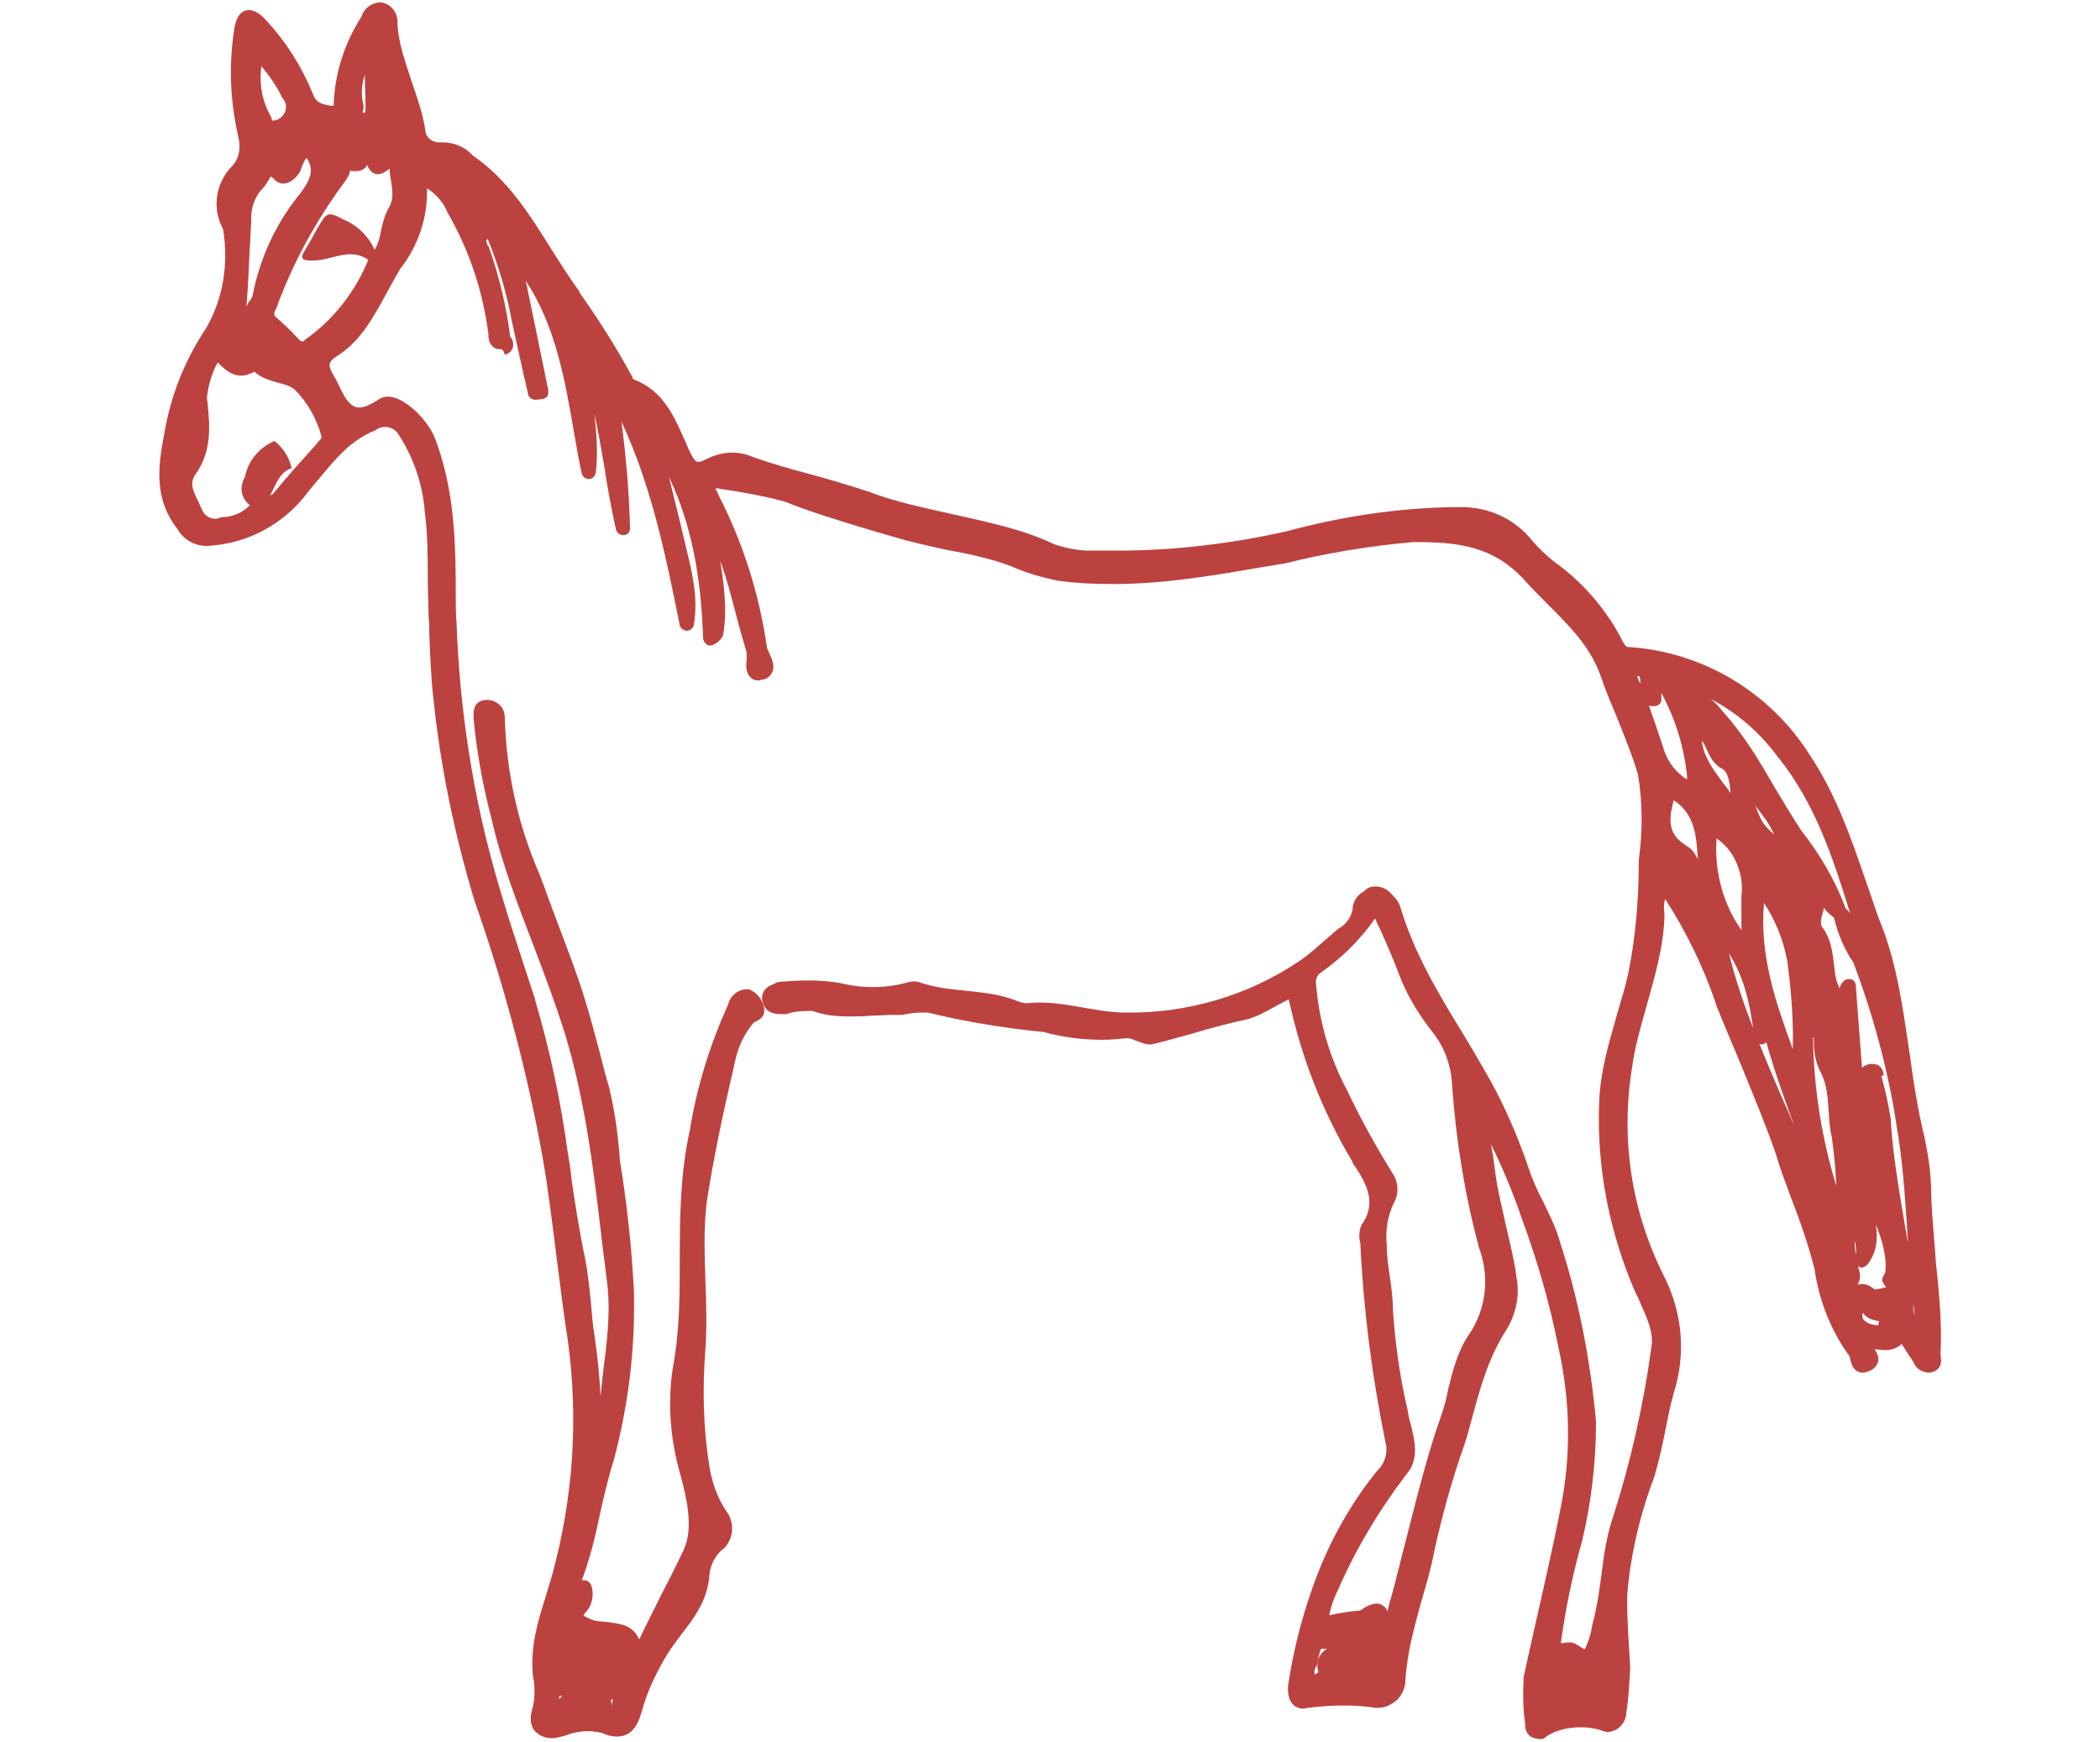 <?xml version="1.0" encoding="UTF-8"?>
<!-- Generator: Adobe Illustrator 22.1.0, SVG Export Plug-In . SVG Version: 6.00 Build 0)  -->
<svg xmlns="http://www.w3.org/2000/svg" xmlns:xlink="http://www.w3.org/1999/xlink" version="1.1" id="Layer_1" x="0px" y="0px" viewBox="0 0 270 224" style="enable-background:new 0 0 270 224;" xml:space="preserve">
<style type="text/css">
	.st0{fill:#BC423F;}
</style>
<g>
	<path class="st0" d="M197.9,223.6c-0.3,0-0.6-0.1-0.9-0.2c-0.6-0.3-1-1-0.9-1.7c-0.3-2-0.3-4-0.2-6v-0.1c0.4-1.8,0.8-3.6,1.2-5.4   c1.3-5.8,2.7-11.7,3.8-17.6c1.1-6.4,0.9-12.9-0.5-19.2c-1.1-5.6-2.7-11.2-4.7-16.6c-1.1-3.3-2.5-6.6-4-9.7c0.1,0.4,0.1,0.8,0.2,1.2   c0.2,1.1,0.3,2.3,0.5,3.5c0.3,1.9,0.8,3.8,1.2,5.7c0.5,2.2,1.1,4.5,1.4,6.9c0.4,2.2-0.1,4.5-1.2,6.4c-2.3,3.5-3.4,7.3-4.5,11.4   c-0.3,1.1-0.6,2.3-1,3.5c-1.6,4.5-2.9,9.2-3.9,13.8c-0.4,2.1-1,4.2-1.6,6.2c-0.9,3.3-1.9,6.8-2.1,10.3c0,1-0.4,1.9-1.1,2.6   c-0.7,0.6-1.5,1-2.4,1c-0.1,0-0.1,0-0.2,0c0,0,0,0-0.1,0c-1.3-0.2-2.7-0.3-4.1-0.3c-1.5,0-3.1,0.1-4.6,0.3c-0.2,0-0.4,0.1-0.6,0.1   c-0.6,0-1.1-0.2-1.5-0.7c-0.7-0.9-0.5-2.4-0.4-2.8c0.6-3.9,1.6-7.9,2.9-11.6c1.9-5.6,4.7-10.8,8.4-15.4c0,0,0,0,0.1-0.1   c1-1,1.4-2.4,1-3.8c-1.7-8.4-2.8-16.9-3.2-25.4c-0.2-0.8-0.2-1.7,0.2-2.5c0,0,0-0.1,0.1-0.1c1.9-2.9,0.3-5.4-1.3-7.8c0,0,0,0,0-0.1   c-3.9-6.5-6.6-13.5-8.2-20.9c-0.6,0.3-1.2,0.6-1.9,1c-1.1,0.6-2.3,1.3-3.6,1.6c-2.3,0.5-4.6,1.1-6.9,1.8c-1.5,0.4-3.2,0.9-4.8,1.3   c-0.2,0-0.4,0.1-0.6,0.1c-0.7,0-1.3-0.3-1.9-0.5c-0.4-0.2-0.8-0.3-1-0.3h-0.1h-0.1c-1,0.1-2,0.2-3,0.2c-2.6,0-5.1-0.3-7.6-1   c-5-0.5-10-1.3-14.9-2.5c-0.2,0-0.5,0-0.7,0c-0.9,0-1.7,0.1-2.6,0.3c-0.1,0-0.1,0-0.2,0c0,0,0,0-0.1,0c-0.3,0-0.6,0-1,0   c-0.9,0-1.8,0.1-2.7,0.1c-0.9,0.1-1.9,0.1-2.9,0.1c-1.8,0-3.2-0.2-4.6-0.7c-0.3,0-0.5,0-0.8,0c-0.9,0-1.8,0.1-2.6,0.4   c-0.1,0-0.1,0-0.2,0c-0.2,0-0.4,0-0.6,0c-2,0-2.2-1.4-2.3-1.8c-0.1-0.7,0.2-1.2,0.5-1.5c0.6-0.6,1.5-0.7,2.1-0.7l0,0   c0.9-0.1,1.9-0.1,2.9-0.1c1.5,0,3,0.1,4.4,0.3h0.1c1.3,0.3,2.7,0.5,4,0.5c1.4,0,2.7-0.2,3.9-0.5c0.4-0.2,0.9-0.2,1.4-0.2   c0.3,0,0.6,0,0.9,0.1h0.1c1.8,0.7,3.8,0.9,5.8,1.1c2.1,0.2,4.4,0.4,6.5,1.3c0,0,0.1,0,0.1,0.1c0.3,0.2,0.7,0.3,1,0.3   c0.5-0.1,1.1-0.1,1.7-0.1c2,0,4,0.3,5.9,0.7c1.8,0.3,3.5,0.6,5.3,0.6c0.2,0,0.3,0,0.5,0c7.5,0,14.9-2.2,21.2-6.4   c1.3-0.8,2.5-1.8,3.7-2.9c0.7-0.6,1.5-1.3,2.2-1.9c0,0,0,0,0.1,0c0.8-0.5,1.4-1.4,1.6-2.3c0-0.7,0.3-1.4,0.8-1.9s1.2-0.8,1.9-0.8   c0.1,0,0.2,0,0.2,0c1.5,0,2.9,1,3.3,2.5c1.7,5.7,4.8,10.9,7.8,15.8c1,1.6,1.9,3.2,2.9,4.9c2.3,3.9,4.2,8.2,5.7,12.6   c0.5,1.5,1.1,2.9,1.9,4.4c0.8,1.7,1.7,3.4,2.2,5.3c2.4,7.4,3.9,15.2,4.6,23c0,0,0,0,0,0.1c0,5.1-0.6,10.3-1.8,15.3l0,0   c-1.2,4.2-2.1,8.6-2.7,12.9l0,0c0,0.2,0,0.4,0,0.6c0.1,0,0.1,0,0.2,0c0.1,0,0.1,0,0.2,0h0.1c0.1,0,0.2,0,0.2,0   c0.7,0,1.3,0.4,1.8,0.7c0.1,0.1,0.2,0.1,0.3,0.2c0.6-1.1,1-2.3,1.2-3.5V209c0.6-2.1,0.9-4.3,1.2-6.5c0.3-2.6,0.7-5.2,1.6-7.8   c2.2-6.9,3.8-14.1,4.8-21.3c0.4-2.1-0.6-4-1.5-6.1c-0.2-0.5-0.5-1-0.7-1.5c-3.2-7.5-4.8-15.7-4.5-23.8c0.1-4,1.2-7.7,2.2-11.2   c0.5-1.8,1.1-3.6,1.5-5.4l0,0c1-4.8,1.4-9.8,1.4-14.7v-0.1c0.5-3.7,0.5-7.4-0.1-11c-0.7-2.4-1.7-4.8-2.6-7.1   c-0.7-1.7-1.5-3.5-2.1-5.3c-1.3-3.9-4-6.6-6.9-9.5c-1-1-2-2-2.9-3c-4.1-4.6-8.9-5-14.2-5h-0.2c-5.6,0.5-11.2,1.4-16.7,2.8   c0,0,0,0-0.1,0c-0.8,0.1-1.7,0.3-2.5,0.4c-6.3,1.1-12.8,2.2-19.3,2.2c-2.4,0-4.6-0.1-6.8-0.4c0,0,0,0-0.1,0c-2.1-0.4-4.2-1-6.2-1.9   c-2.7-1-5.5-1.6-8.3-2.1c-2.3-0.5-4.6-1-6.9-1.7c-1-0.3-2.1-0.6-3.1-0.9c-3.6-1.1-7.3-2.2-10.8-3.6c-2.6-0.7-5.3-1.2-8-1.6h-0.1   c-0.1,0-0.3-0.1-0.5-0.1s-0.3,0-0.3,0c0,0.1,0.1,0.3,0.3,0.6c0,0,0,0,0,0.1c3.2,6.2,5.3,12.8,6.3,19.7c0,0.2,0.2,0.5,0.3,0.8   c0.4,0.8,0.8,1.8,0.3,2.6c-0.2,0.3-0.5,0.7-1.2,0.8c-0.2,0-0.3,0.1-0.5,0.1c-0.6,0-0.9-0.3-1.1-0.5c-0.5-0.6-0.5-1.4-0.4-2.2   c0-0.3,0-0.7,0-0.9c-0.5-1.7-1-3.4-1.4-5c-0.6-2.3-1.2-4.6-2-6.8c0.5,3.2,0.9,6.3,0.4,9.4c0,0.2-0.1,0.3-0.2,0.5   c-0.3,0.4-0.6,0.7-1.1,0.9C91.6,83,91.4,83,91.3,83s-0.3,0-0.4-0.1c-0.3-0.2-0.4-0.4-0.5-0.8c-0.2-6.1-1-13.7-4.4-20.8   c0.5,2,1,4.1,1.5,6.1c0.2,1,0.5,2,0.7,3c0.8,3.2,1.6,6.5,1,10c-0.1,0.4-0.5,0.7-0.9,0.7l0,0c-0.4,0-0.8-0.3-0.9-0.7   c-1.7-8.4-3.5-17.6-7.5-26.2c0.6,4.6,1,9.2,1.1,13.7c0,0.5-0.3,0.9-0.8,0.9h-0.1c-0.4,0-0.8-0.3-0.9-0.7c-0.6-2.7-1.1-5.4-1.5-8.1   c-0.4-2.3-0.8-4.6-1.3-6.9c0.3,2.5,0.5,5.1,0.2,7.7c-0.1,0.4-0.4,0.8-0.9,0.8l0,0c-0.4,0-0.8-0.3-0.9-0.7c-0.4-1.8-0.7-3.6-1-5.3   c-1.2-7-2.4-13.7-6.2-19.5l2.9,14.1c0,0.2,0,0.5-0.1,0.7s-0.3,0.3-0.6,0.4L69,51.4c-0.1,0-0.1,0-0.2,0c-0.4,0-0.8-0.3-0.9-0.7   c-0.2-1-0.5-2.1-0.7-3.1c-0.5-2.2-1-4.5-1.5-6.8c0,0,0,0,0-0.1c-0.7-3.5-1.7-6.8-3-10c-0.1,0.1-0.1,0.2-0.2,0.3   c0.1,0.2,0.1,0.5,0.3,0.7c0,0,0.1,0.1,0.1,0.2c1.3,3.7,2.2,7.5,2.7,11.4c0,0,0,0.1,0.1,0.1c0.2,0.3,0.4,0.8,0.2,1.4   c-0.2,0.4-0.5,0.7-1,0.8c-0.2-0.7-0.4-0.7-0.6-0.7c-1.3,0-1.5-1.3-1.5-1.7c0-0.1,0-0.1,0-0.2c-0.7-5.5-2.4-10.6-5.1-15.4   c0,0,0-0.1-0.1-0.1c-0.5-1.4-1.5-2.5-2.7-3.3c0.1,3.7-1.1,7.4-3.4,10.3c-0.6,1-1.2,2.1-1.8,3.2c-1.6,2.9-3.2,6-6.1,7.9   c-1.6,1-1.4,1.4-0.7,2.7c0.2,0.3,0.4,0.7,0.6,1.1c1.2,2.7,2,3,2.7,3s1.5-0.4,2.6-1.1c0.3-0.2,0.7-0.3,1.1-0.3c2.1,0,5.1,3,6,5.3   c2.6,6.7,2.7,13.8,2.7,20.6c0,1.1,0,2.1,0.1,3.2l0,0c0.3,8.6,1.4,17.2,3.3,25.6c1.3,5.8,3.1,11.5,4.9,17c0.6,1.9,1.3,3.9,1.9,5.8   c0,0,0,0,0,0.1c1.9,6.4,3.3,13,4.2,19.6c0.2,1.2,0.4,2.4,0.5,3.6c0.5,3.3,1,6.6,1.7,9.9c0.4,2,0.6,4.1,0.8,6.1   c0.1,1.2,0.2,2.5,0.4,3.7c0.4,2.7,0.7,5.4,0.8,8.1c0.1-0.9,0.2-1.9,0.3-2.8c0.5-4,1.1-8.2,0.5-12.3c-0.2-1.9-0.5-3.8-0.7-5.7   c-1-8.6-2.1-17.5-4.7-26c-1.2-3.8-2.6-7.5-4-11.2c-2-5.2-4.1-10.6-5.4-16.3c-1.1-4.2-1.9-8.5-2.3-12.8v-0.1c0-0.6-0.1-1.3,0.4-1.9   c0.3-0.3,0.7-0.5,1.3-0.5h0.1c0.6,0,1.2,0.3,1.6,0.7c0.4,0.4,0.6,1,0.6,1.6c0.2,7,1.7,13.8,4.5,20.2l0,0c0.7,1.8,1.3,3.6,2,5.4   c1.3,3.5,2.7,7,3.8,10.6c0.7,2.2,1.3,4.6,1.9,6.8c0.4,1.6,0.8,3.2,1.3,4.8v0.1c0.7,3,1.1,6,1.3,9c0.9,5.5,1.5,11.1,1.8,16.7   c0.2,7.4-0.7,14.8-2.6,21.9c-0.7,2.2-1.2,4.4-1.7,6.6c-0.6,2.9-1.3,5.9-2.4,8.8l0,0c0.1,0,0.2,0,0.3,0c0.3,0,0.5,0.1,0.7,0.3   c0.1,0.1,0.1,0.2,0.2,0.3c0.4,1.1,0.2,2.5-0.6,3.4c-0.2,0.2-0.3,0.4-0.4,0.5c0.1,0.1,0.5,0.3,0.7,0.4c0.1,0,0.2,0.1,0.2,0.1   c0.5,0.2,1,0.3,1.5,0.3l0,0c3,0.3,3.9,0.6,4.8,2.3c0.9-2,2-4,2.9-5.9c1-1.9,1.9-3.7,2.8-5.6c1.3-2.8,0.4-6.6-0.4-9.6l0,0   c-1.3-4.5-1.7-9.1-1-13.8c0.9-4.7,0.9-9.6,0.9-14.3c0-5.4,0.1-10.9,1.3-16.3l0,0c0.9-5.6,2.6-11,4.9-16.1c0.3-1.2,1.3-2,2.5-2l0,0   c0.1,0,0.3,0,0.4,0.1c0.8,0.4,1.3,1,1.6,1.8c0.2,0.5,0.2,0.9,0.1,1.3c-0.2,0.6-0.8,0.8-1.1,1c-0.1,0-0.2,0.1-0.2,0.1   c-1.2,1.4-2,3.1-2.4,5c-1.6,6.9-2.7,12.2-3.5,17.2c-0.6,3.7-0.4,7.5-0.3,11.1c0.1,2.8,0.2,5.7,0,8.6c-0.4,5-0.3,10.1,0.5,15.1   c0.3,2,1,4,2.1,5.7c1.2,1.5,1.1,3.6-0.3,5c0,0,0,0-0.1,0c-1,0.9-1.6,2.1-1.7,3.4c0,0,0,0,0,0.1c-0.3,3.2-2,5.4-3.7,7.6   c-0.6,0.8-1.2,1.6-1.7,2.4c-1.4,2.3-2.6,4.8-3.3,7.4c-0.3,1-0.9,3.2-3.2,3.2c-0.5,0-1.1-0.1-1.7-0.4c-0.6-0.2-1.3-0.3-2-0.3   c-1,0-2,0.2-3,0.6h-0.1c-0.6,0.2-1.1,0.3-1.6,0.3c-0.9,0-1.7-0.4-2.2-1c-0.4-0.5-0.7-1.4-0.2-3c0.3-1.3,0.3-2.8,0-4.1v-0.1   c-0.3-3.5,0.6-6.7,1.6-9.8c0.3-1,0.6-2,0.9-3c2.7-9.9,3.4-20,2-30.2c-0.6-3.7-1-7.4-1.5-11.1c-0.5-4-1-8.1-1.7-12.2   c-2-11.2-5-22.4-8.8-33.2c-2.6-8.6-4.4-17.4-5.3-26.2c-0.3-2.7-0.4-5.4-0.5-8.1c0-0.7,0-1.5-0.1-2.2c0-1.6-0.1-3.1-0.1-4.7   c0-2.9,0-6-0.4-8.9c0,0,0,0,0-0.1c-0.3-3.5-1.5-6.9-3.4-9.8c-0.4-0.6-1-0.9-1.7-0.9c-0.4,0-0.8,0.1-1.2,0.4c-0.1,0-0.1,0.1-0.2,0.1   c-2.9,1.2-4.8,3.4-6.7,5.7c-0.5,0.6-1.1,1.3-1.6,1.9c-3.1,4.3-7.8,6.9-13.1,7.2h-0.1c-1.6,0-3-0.8-3.8-2.2c-3-3.8-2.5-8-1.7-12.1   c0.8-4.9,2.6-9.5,5.4-13.7c2.2-3.8,2.9-8.3,2.2-12.6v-0.1c-1.5-2.7-1-6.1,1.3-8.3c0.8-1,1-2.4,0.6-3.7v-0.1c-1-4.4-1.2-9-0.5-13.5   C30.3,2.2,31,1.3,32,1.3c0.7,0,1.4,0.4,2.3,1.4l0,0c2.5,2.7,4.5,5.9,5.9,9.3c0.4,1.2,1.1,1.4,2.4,1.6c0.1,0,0.2,0,0.3,0   c0.1-4.1,1.4-8.1,3.6-11.5c0.3-1,1.2-1.7,2.3-1.8h0.1H49c1.3,0.2,2.2,1.4,2.1,2.7c0.1,2.5,1,4.9,1.8,7.4c0.7,2.1,1.5,4.2,1.8,6.5   c0.1,0.8,0.9,1.4,1.7,1.4c0.1,0,0.1,0,0.2,0c0,0,0,0,0.1,0s0.1,0,0.2,0c1.5,0,2.9,0.6,3.9,1.7c4.5,3.1,7.3,7.6,10,11.9   c1.2,1.9,2.4,3.8,3.7,5.6c0,0,0,0,0,0.1c2.4,3.4,4.7,7,6.7,10.7c0,0,0.1,0.1,0.1,0.2c0,0.1,0.1,0.2,0.2,0.3   c3.7,1.4,5.1,4.6,6.4,7.5c0.3,0.6,0.5,1.2,0.8,1.8c0.6,1.3,0.9,1.3,1.1,1.3s0.5-0.1,1.1-0.4c1-0.5,2.1-0.8,3.2-0.8   c1,0,1.9,0.2,2.8,0.6c2.3,0.8,4.7,1.5,7,2.1c2.6,0.7,5.3,1.5,8,2.4c3.4,1.3,7,2,10.5,2.8c4.4,1,9,1.9,13.2,3.9   c1.5,0.5,3,0.8,4.6,0.8c0.3,0,0.6,0,0.9,0h0.1c0.8,0,1.7,0,2.5,0c7.3,0,14.7-0.9,21.8-2.5c7-1.9,14.3-3,21.6-3.1c0.3,0,0.5,0,0.8,0   c3.5,0,6.8,1.5,9,4.2c1.1,1.3,2.3,2.4,3.7,3.4l0,0c3.4,2.6,6.2,6,8.1,9.8c0,0,0,0.1,0.1,0.1c0.1,0.3,0.3,0.5,0.6,0.5l0,0   c9.5,0.6,18.2,5.8,23.3,13.9c3.4,5.1,5.3,10.7,7.2,16.2c0.7,1.9,1.3,4,2.1,5.9c2,5.3,2.7,10.8,3.5,16.1c0.5,3.7,1.1,7.6,2,11.2v0.1   c0.5,2.3,0.8,4.7,0.8,7c0.1,2.9,0.4,5.8,0.6,8.7c0.4,3.8,0.8,7.8,0.6,11.7c0,0.1,0,0.2,0,0.3c0.1,0.4,0.3,1.7-1,2.1   c-0.1,0-0.2,0-0.2,0.1c-0.1,0-0.2,0-0.2,0c-0.9,0-1.8-0.5-2.1-1.4c-0.5-0.7-1-1.5-1.5-2.3c-0.5,0.5-1.2,0.8-2.1,0.8   c-0.5,0-0.9-0.1-1.4-0.1l0,0c0,0,0,0.1,0.1,0.1c0.2,0.4,0.6,1,0.3,1.7c-0.2,0.4-0.5,0.8-1.1,1c-0.3,0.1-0.5,0.2-0.8,0.2   c-1.2,0-1.5-1.2-1.6-1.7c0-0.1-0.1-0.4-0.1-0.4l0,0c-2.4-3.3-3.9-7.1-4.5-11.2c-0.8-3.2-1.9-6.3-3.1-9.4c-0.6-1.7-1.3-3.4-1.8-5.2   c-1.3-3.8-2.9-7.6-4.4-11.3c-1.1-2.7-2.3-5.4-3.4-8.2c0,0,0,0,0-0.1c-1.6-4.7-3.8-9.2-6.5-13.4c-0.2,0.6-0.2,1.3-0.1,1.9   c0,0.1,0,0.2,0,0.3c-0.1,3.9-1.2,7.6-2.2,11.2c-0.7,2.5-1.5,5.2-1.9,7.8c0,0,0,0,0,0.1c-1.6,9.4-0.2,18.8,4.1,27.3   c2.3,4.6,2.8,9.9,1.2,14.9c-0.4,1.4-0.7,2.9-1,4.4c-0.4,2-0.8,4-1.4,6v0.1c-1.9,5-3.2,10.3-3.6,15.7c0,3,0.2,6,0.4,9v0.1l0,0   c-0.1,1.9-0.2,3.9-0.5,5.8c0,0.8-0.4,1.5-1,2c-0.4,0.3-0.9,0.5-1.4,0.5c-0.3,0-0.6-0.1-0.8-0.2c-0.9-0.3-1.8-0.4-2.7-0.4   c-1.4,0-2.9,0.3-4.1,1C198.6,223.5,198.3,223.7,197.9,223.6L197.9,223.6z M78.5,218.6c0.2,0.4,0.2,0.8,0.2,1.1v0.1l0,0   c0,0,0-0.3,0-0.5s0-0.5,0.1-0.8C78.7,218.5,78.6,218.6,78.5,218.6L78.5,218.6z M71.9,218.1c0,0.1,0,0.2,0,0.4   c0.1-0.2,0.3-0.3,0.4-0.5C72.1,218.1,72,218.1,71.9,218.1z M170,212c-0.1,0-0.1,0-0.1,0c-0.2,0.1-0.4,1.2-0.6,2.1   c0,0.1,0,0.1-0.1,0.2c-0.1,0.2-0.2,0.4-0.2,0.6c0,0.1,0,0.2,0,0.3s0.1,0.1,0.1,0.1c0.2-0.1,0.3-0.2,0.4-0.3c-0.4-1.5,0.2-2.4,1.1-3   C170.3,212,170.1,212,170,212L170,212z M180.8,189.6c-3.5,4.6-6.5,9.6-8.8,14.9c-0.5,1-0.9,2.1-1.1,3.2c1.3-0.3,2.6-0.5,3.9-0.6   l0,0c0.1,0,0.4-0.2,0.5-0.3c0.5-0.3,1.1-0.6,1.7-0.6c0.5,0,0.8,0.2,1.1,0.5c0.1,0.1,0.2,0.3,0.3,0.5c0-0.2,0.1-0.3,0.1-0.5   c0.9-3.1,1.6-6.2,2.4-9.2c1.3-5.1,2.6-10.4,4.4-15.5c0.4-1.1,0.7-2.3,0.9-3.4c0.6-2.4,1.2-4.8,2.6-6.9c2.3-3.3,2.8-7.6,1.3-11.4   v-0.1c-1.8-6.7-2.9-13.7-3.4-20.6c-0.1-2.6-1-5-2.6-7c-1.8-2.3-3.3-4.8-4.3-7.5c-0.7-1.9-1.5-3.7-2.4-5.7c-0.2-0.4-0.4-0.8-0.6-1.3   c-1.9,2.7-4.2,5-6.9,6.9c-0.5,0.3-0.8,0.9-0.7,1.5l0,0c0.4,4.8,1.7,9.4,4,13.7c1.7,3.6,3.7,7.2,5.8,10.6c0.8,1.1,0.9,2.7,0.2,3.9   c-0.8,1.7-1.1,3.5-0.9,5.4v0.1c0,1.3,0.2,2.7,0.4,4c0.2,1.4,0.4,2.9,0.4,4.4c0.3,4.3,0.9,8.6,1.9,12.8c0,0,0,0,0,0.1   c0.1,0.5,0.2,1.1,0.4,1.7C181.9,185.3,182.5,187.7,180.8,189.6L180.8,189.6z M239.6,169.7c0.5,0.5,1.2,0.7,1.9,0.7   c0-0.1,0-0.3,0.1-0.4c0-0.1,0-0.1,0-0.1c-0.1,0-0.3-0.1-0.4-0.1c-0.5-0.1-1.2-0.3-1.6-0.9l-0.1-0.1   C239.4,169.1,239.4,169.4,239.6,169.7L239.6,169.7z M246,168.3c0,0.3,0.1,0.6,0.2,0.9c-0.1-0.5-0.1-1-0.2-1.5   C246,168,246,168.1,246,168.3L246,168.3z M239.3,165.1c0.6,0,1.1,0.2,1.6,0.6c0.1,0.1,0.2,0.1,0.2,0.1c0.2,0,0.4-0.1,0.7-0.1   c0.2-0.1,0.5-0.1,0.7-0.2c-0.1-0.2-0.3-0.3-0.4-0.6c-0.1-0.1-0.1-0.3-0.1-0.4c0-0.1,0-0.2,0.1-0.3c0.1-0.2,0.2-0.4,0.3-0.6   c0.2-2.1-0.4-4.1-1.2-6.1c0.2,1.7,0.2,3.4-1.1,5.1c-0.2,0.2-0.4,0.3-0.7,0.4l0,0c-0.2,0-0.4-0.1-0.5-0.2c0,0.2,0.1,0.5,0.2,0.8   c0.1,0.7,0,1.2-0.3,1.6C238.9,165.2,239.1,165.1,239.3,165.1L239.3,165.1z M238.5,159.6c-0.1,0.5,0,1,0.1,1.7   C238.7,160.7,238.6,160.2,238.5,159.6z M241.9,138.4c0.5,1.8,0.9,3.6,1.2,5.5c0,0,0,0,0,0.1c0.2,3.7,0.8,7.4,1.4,11.1   c0.3,1.6,0.5,3.1,0.8,4.7c0-0.6-0.1-1.3-0.1-1.9c-0.3-4.4-0.6-9-1.4-13.4v-0.1c-1.1-7-3-14-5.5-20.6c-1.2-1.8-2-3.7-2.5-5.8   c-0.5-0.4-1-0.8-1.3-1.3c0,0.2-0.1,0.4-0.1,0.5c-0.2,0.7-0.4,1.3-0.2,1.9c1.2,1.5,1.4,3.3,1.6,4.9c0.1,1,0.2,2,0.6,2.8   c0,0.1,0.1,0.2,0.1,0.3c0.1-0.3,0.2-0.6,0.5-0.9c0.2-0.2,0.4-0.3,0.7-0.3c0.1,0,0.2,0,0.3,0c0.3,0.1,0.6,0.4,0.6,0.8l0.8,10.6   c0.3-0.3,0.8-0.5,1.3-0.5l0,0c0.9,0,1.4,0.5,1.5,1.5C241.9,138.3,241.9,138.3,241.9,138.4L241.9,138.4z M233.1,133.4   c0.1,6.5,1.1,12.9,3,19.1c-0.1-2.2-0.3-4.3-0.6-6.4c-0.3-1.1-0.3-2.3-0.4-3.4c-0.1-1.8-0.3-3.5-1-4.8c-0.8-1.5-0.9-3-0.9-4.3   C233.2,133.4,233.2,133.4,233.1,133.4L233.1,133.4z M226.2,134.2c1.3,3.2,2.6,6.3,4,9.4c0.2,0.5,0.4,0.9,0.6,1.4   c-0.2-0.4-0.3-0.9-0.5-1.3c-1.1-3.1-2.3-6.4-3.2-9.7c-0.2,0.2-0.4,0.3-0.6,0.3h-0.1C226.3,134.2,226.2,134.2,226.2,134.2   L226.2,134.2z M226.8,116.1c-0.6,6.7,1.5,12.8,3.7,18.8c0.1-3.8-0.2-7.5-0.7-11.3C229.3,120.9,228.3,118.4,226.8,116.1L226.8,116.1   z M222.3,122.6c0.8,3.3,1.9,6.5,3.1,9.6C224.9,128.6,224.1,125.4,222.3,122.6z M220.7,107.8c-0.3,4.2,0.8,8.4,3.2,11.8   c0-1.4,0-2.9,0-4.3c0,0,0,0,0-0.1c0.2-1.6-0.1-3.3-0.9-4.8C222.5,109.4,221.7,108.5,220.7,107.8L220.7,107.8z M237.3,116.8   c0.2,0.2,0.4,0.4,0.6,0.6c0-0.1,0-0.1-0.1-0.2c-2.1-6.8-4.4-13.8-9-19.6c0,0,0-0.1-0.1-0.1c-2.3-3.2-5.3-5.8-8.7-7.6   c0.6,0.5,1.1,1.1,1.6,1.7c2.7,3,4.7,6.4,6.6,9.7c1.1,1.8,2.2,3.7,3.4,5.5C234.1,110,236,113.3,237.3,116.8L237.3,116.8z    M215.2,102.9c-0.8,2.8-0.6,4.5,1.7,5.9c0.7,0.4,1.1,1.1,1.4,1.7C218.1,107.4,217.9,104.7,215.2,102.9L215.2,102.9z M225.7,103.6   c0.2,0.6,0.4,1.1,0.7,1.7c0.4,0.8,1,1.4,1.7,2C227.5,105.9,226.6,104.8,225.7,103.6L225.7,103.6L225.7,103.6z M218.8,95.2   c0.2,2.1,1.5,3.8,2.9,5.7c0.3,0.3,0.5,0.7,0.8,1.1c-0.1-1.7-0.4-2.7-1-3.1c-1.2-0.6-1.7-1.7-2.1-2.6   C219.2,95.8,219,95.5,218.8,95.2L218.8,95.2z M212,90.7c0.6,1.7,1.2,3.5,1.8,5.3c0.4,1.5,1.3,2.9,2.5,3.8c0.2,0.2,0.4,0.3,0.6,0.4   c0-0.1,0-0.2,0-0.4v-0.1c-0.4-3.7-1.5-7.3-3.3-10.6c0,0.2,0,0.4,0,0.7c0,0.3,0,0.5-0.2,0.7s-0.4,0.3-0.7,0.3l0,0   C212.4,90.8,212.2,90.8,212,90.7L212,90.7z M210.5,87c0.1,0.3,0.2,0.6,0.4,0.9c0-0.4,0-0.7-0.1-0.9C210.7,86.9,210.6,86.9,210.5,87   L210.5,87z M26.1,65.8c0.3,0.5,0.9,0.9,1.5,0.9c0.2,0,0.4,0,0.6-0.1c0.1,0,0.2-0.1,0.3-0.1c1.3,0,2.6-0.5,3.6-1.5   c0.1-0.2,0.3-0.4,0.6-0.5c0.8-0.2,1.6-0.5,2.4-1c1.8-2.2,3.7-4.3,5.5-6.3l0.5-0.6l0.1-0.1c0.1-0.1,0.2-0.3,0.1-0.5   c-0.6-2.2-1.8-4.3-3.4-5.9c-0.6-0.5-1.4-0.7-2.2-0.9c-1-0.3-2.1-0.6-3-1.4c-0.6,0.3-1.1,0.5-1.7,0.5c-1.2,0-2.1-0.8-2.8-1.5   c-0.1-0.1-0.2-0.2-0.2-0.2c-0.8,1.4-1.2,2.9-1.4,4.5c0,0.3,0.1,0.6,0.1,0.9c0.3,3,0.5,6-1.5,8.9c-0.9,1.2-0.4,2.2,0.4,3.8   C25.7,65,25.9,65.4,26.1,65.8L26.1,65.8z M44.3,23.4c-3.7,5-6.7,10.5-8.8,16.3c0,0.1-0.1,0.2-0.1,0.2c-0.2,0.3-0.2,0.7,0.1,0.9   c0.9,0.8,1.8,1.6,2.6,2.5l0.3,0.3l0.1,0.1c0.1,0.1,0.2,0.2,0.3,0.2l0,0c0.2,0,0.3,0,0.3-0.1l0.1-0.1c3.7-2.6,6.5-6.2,8.2-10.4   c0-0.2,0.1-0.4,0.3-0.6l0.1-0.1c0.7-0.8,1-1.8,1.2-3c0.2-1,0.5-2,1-2.9c0.6-1,0.5-2.1,0.3-3.3c-0.1-0.6-0.2-1.1-0.2-1.7   c-0.6,0.4-1,0.7-1.5,0.7c-0.7,0-1.1-0.5-1.4-1.2c0,0.1-0.1,0.1-0.1,0.2c-0.3,0.4-0.7,0.6-1.3,0.6c-0.1,0-0.2,0-0.3,0   c-0.1,0-0.3,0-0.5-0.1C45,22.4,44.6,23,44.3,23.4L44.3,23.4z M31.7,39.1c0,0.1,0,0.2,0,0.3l0,0c0.1-0.2,0.2-0.4,0.3-0.6l0.1-0.1   c0.2-0.2,0.3-0.5,0.4-0.8c0.9-4.7,3-9.2,6-12.9c1.4-1.8,2-3.2,0.9-4.7c-0.3,0.4-0.5,0.9-0.7,1.4v0.1c-0.4,0.9-1.3,1.8-2.3,1.8   c-0.4,0-0.8-0.2-1-0.4c-0.3-0.3-0.5-0.5-0.6-0.5c-0.1,0.1-0.2,0.4-0.3,0.5c-0.2,0.3-0.4,0.7-0.7,1l0,0c-1.1,1.1-1.6,2.7-1.5,4.3   v0.1c-0.1,1.1-0.1,2.3-0.2,3.5C32,34.4,31.9,36.8,31.7,39.1C31.7,38.9,31.7,39,31.7,39.1L31.7,39.1z M33.6,8.5   c-0.3,2.3,0.1,4.6,1.3,6.6c0,0,0,0,0,0.1s0.1,0.2,0.1,0.3l0,0h0.1l0,0c0.6,0,1.2-0.4,1.5-1s0.2-1.3-0.2-1.8c0,0,0-0.1-0.1-0.1   C35.6,11.1,34.6,9.7,33.6,8.5z M46.6,14.5c0.2,0,0.3,0,0.3,0c0.1-0.1,0.1-0.4,0.1-1c0-1.3-0.1-2.5-0.1-3.9   c-0.4,1.2-0.5,2.5-0.2,3.8C46.8,13.8,46.7,14.1,46.6,14.5L46.6,14.5C46.5,14.5,46.6,14.5,46.6,14.5L46.6,14.5z"></path>
	<path class="st0" d="M53.9,22.7c0.5,4-0.6,8.1-3.1,11.2c-2.4,3.8-3.8,8.3-7.7,10.8c-2.8,1.9-1.3,3-0.5,4.9c1.5,3.5,3.1,4.7,6.7,2.3   c1.4-0.9,4.8,2.1,5.7,4.5c2.9,7.6,2.6,15.5,2.7,23.4l0,0c0.3,8.7,1.4,17.4,3.3,25.8c1.7,7.8,4.5,15.3,6.8,22.9l0,0   c1.9,6.4,3.3,12.9,4.2,19.5c0.7,4.5,1.3,9.1,2.2,13.5c0.7,3.2,0.7,6.5,1.1,9.7c0.9,5.7,1.1,11.6,0.6,17.4c1.2-1.9,1.8-4.1,1.7-6.3   c0.5-6.1,1.9-12.1,1.2-18.2c-1.4-10.7-2.2-21.5-5.4-31.9c-2.8-9.3-7.2-17.9-9.4-27.4l0,0c-1.1-4.2-1.9-8.4-2.3-12.7   c0-0.8-0.1-1.5,0.9-1.5l0,0c0.4,0,0.7,0.1,1,0.4c0.2,0.3,0.4,0.6,0.3,1c0.2,7.1,1.7,14.1,4.5,20.5c1.9,5.3,4.1,10.6,5.8,16   c1.3,3.8,2,7.8,3.2,11.6l0,0c0.7,2.9,1.1,5.9,1.2,8.9c0.9,5.5,1.5,11,1.8,16.6c0.2,7.3-0.7,14.6-2.5,21.7c-1.6,5.1-2.2,10.4-4,15.3   l0,0c-0.4,0.9-0.4,1.9-0.1,2.8c1.1-0.1,0.6-1.2,1.2-1.6l0,0c0.3,0.8,0.2,1.8-0.4,2.5c-1.4,1.5-0.1,1.9,0.9,2.4l0,0   c0.6,0.2,1.2,0.3,1.8,0.4c2.4,0.3,4,1.5,4.8,3.8c2.1-4.8,4.6-9,6.6-13.5c1.4-3.1,0.5-6.9-0.3-10.3l0,0c-1.3-4.3-1.6-8.9-1-13.4   c1.8-10.2-0.1-20.6,2.2-30.6l0,0c0.9-5.5,2.5-10.9,4.9-16c0.2-0.8,0.9-1.4,1.7-1.4c0.6,0.3,1,0.8,1.2,1.3c0.5,1-0.7,0.9-1.1,1.4   l0,0c-1.3,1.5-2.2,3.4-2.6,5.4c-1.4,5.7-2.6,11.4-3.5,17.2c-1,6.7,0.1,13.2-0.4,19.8c-0.4,5.1-0.3,10.2,0.5,15.3   c0.3,2.2,1.1,4.2,2.2,6.1c1,1.1,0.9,2.8-0.2,3.8c-1.2,1-1.9,2.5-2,4.1c-0.4,4-3.3,6.6-5.3,9.6c-1.5,2.4-2.6,4.9-3.4,7.6   c-0.6,2.1-1.5,3.1-3.8,2.2c-1.9-0.5-3.8-0.4-5.6,0.4c-2.3,0.8-3.6-0.3-2.9-2.6l0,0c0.3-1.5,0.3-3,0-4.5c-0.4-4.5,1.4-8.5,2.4-12.5   c2.8-9.9,3.4-20.3,2-30.5c-1.2-7.7-2-15.5-3.2-23.3c-2.1-11.3-5-22.5-8.8-33.3c-2.6-8.5-4.4-17.2-5.3-26C56,85.8,56,82.4,55.9,79   c-0.1-4.6,0.1-9.2-0.4-13.7l0,0c-0.3-3.7-1.6-7.2-3.6-10.3c-0.9-1.4-2.8-1.7-4.2-0.8c-3.9,1.6-6.1,5-8.7,7.9c-3,4-7.5,6.4-12.5,6.7   c-1.2,0-2.4-0.7-3-1.8c-2.7-3.5-2.3-7.5-1.6-11.4c0.8-4.8,2.6-9.3,5.2-13.4c2.3-4.1,3.1-8.8,2.3-13.3c0-0.1,0-0.2,0-0.3   c-1.4-2.4-0.9-5.4,1.1-7.4c1-1.3,1.3-3,0.8-4.6c-1-4.3-1.1-8.8-0.5-13.1c0.4-2.5,1.4-2.1,2.7-0.7l0,0c2.5,2.6,4.4,5.7,5.7,9.1   c0.8,2.2,2.4,2,4,2.3c0.5,0.1,0.5-0.2,0.5-0.7c0.1-4.1,1.3-8,3.5-11.4c0.2-0.7,0.8-1.2,1.5-1.3c0.8,0.1,1.4,0.9,1.3,1.7   c0.3,4.9,3,9.2,3.7,14c0.3,1.3,1.5,2.3,2.8,2.1c1.3,0,2.6,0.5,3.5,1.5c6.4,4.3,9.2,11.5,13.5,17.4l0,0c2.4,3.4,4.6,6.9,6.7,10.6   c0.1,0.3,0.3,0.6,0.6,0.9c4.2,1.5,5.2,5.4,6.8,8.9c0.8,1.6,1.6,2.3,3.4,1.3c1.6-0.8,3.5-0.9,5.2-0.1c4.9,1.7,10.1,2.7,15,4.5   c7.7,2.9,16.1,3.2,23.7,6.7l0,0c1.9,0.7,4,0.9,6,0.8c8.3,0.2,16.5-0.6,24.6-2.5c7-1.9,14.2-3,21.4-3c3.5-0.2,6.8,1.2,9.1,3.9   c1.1,1.4,2.4,2.6,3.9,3.6c3.3,2.5,6,5.8,7.8,9.5c0.2,0.6,0.8,1.1,1.5,1.1c9.3,0.6,17.7,5.6,22.6,13.4c4.6,6.8,6.4,14.5,9.2,22   c3.3,8.8,3.2,18.3,5.5,27.3l0,0c0.5,2.2,0.7,4.5,0.7,6.8c0.2,6.8,1.5,13.6,1.3,20.4c0,0.6,0.4,1.3-0.4,1.6l0,0   c-0.6,0.1-1.2-0.3-1.5-0.9c-0.8-1.1-1.5-2.3-2.3-3.6c-0.8,2.4-2.6,1.5-4.2,1.4c-0.1,0.2-0.1,0.3-0.2,0.5c-0.4,0.9,1.5,1.9,0,2.5   c-1.3,0.5-0.9-1.2-1.4-1.8l0,0c-2.3-3.2-3.8-6.9-4.3-10.8c-1.2-5-3.3-9.8-4.9-14.7c-2.2-6.7-5.4-13-7.8-19.5l0,0   c-1.8-5.3-4.3-10.2-7.4-14.8c-0.9,1.1-1.3,2.5-0.9,3.9c-0.3,6.6-3.2,12.6-4.1,18.9l0,0c-1.6,9.5-0.1,19.3,4.2,27.9   c2.2,4.4,2.7,9.5,1.2,14.2c-0.9,3.5-1.4,7-2.4,10.5l0,0c-2,5.1-3.2,10.5-3.6,16c-0.1,3,0.2,6.1,0.4,9.1l0,0   c-0.1,1.9-0.2,3.9-0.5,5.8c0,0.5-0.2,1-0.6,1.3c-0.4,0.3-0.9,0.4-1.4,0.2c-2.5-0.8-5.3-0.6-7.6,0.7c-0.3,0.3-0.7,0.3-1,0.1   s-0.5-0.6-0.4-0.9c-0.3-2-0.3-4-0.2-6c1.7-7.7,3.6-15.4,5-23.1c1.1-6.5,0.9-13.1-0.5-19.6c-1.1-5.7-2.7-11.3-4.7-16.7   c-1.7-5.1-3.9-9.9-6.6-14.5c0.7,3.3,1,6.6,1.5,9.9c0.6,4.2,2.1,8.3,2.6,12.6l0,0c0.3,2-0.1,4.1-1.1,5.8c-3,4.6-4,9.9-5.6,15.1   c-1.6,4.5-2.9,9.2-4,13.9c-1.1,5.6-3.3,10.9-3.6,16.7l0,0c0,0.7-0.3,1.4-0.8,1.9s-1.2,0.8-2,0.7c-3-0.4-6-0.3-8.9,0.1   c-1.6,0.4-1.7-1.3-1.5-2.4c0.6-3.9,1.5-7.7,2.9-11.5c1.9-5.5,4.7-10.6,8.2-15.2c1.2-1.2,1.7-3,1.2-4.7c-1.7-8.4-2.8-16.8-3.2-25.4   c-0.2-0.7-0.2-1.4,0.1-2c2.3-3.4,0.4-6.3-1.3-8.9l0,0c-4-6.7-6.8-14-8.3-21.6c-2.3,0.6-4,2.4-6.4,2.9c-3.9,0.8-7.8,2.1-11.7,3.1   c-1.2,0.3-2.5-1-3.6-0.7c-3.5,0.4-7,0.1-10.3-0.9c-5-0.5-10-1.3-14.9-2.5c-1.2-0.1-2.4,0-3.6,0.3c-3.7-0.2-7.4,0.9-11.1-0.5l0,0   c-1.3-0.1-2.6,0-3.9,0.4c-0.8,0.1-1.8,0-1.9-1c-0.1-1,0.8-1.2,1.7-1.2c2.4-0.2,4.8-0.2,7.1,0.2c2.8,0.7,5.7,0.7,8.4,0   c0.6-0.2,1.2-0.3,1.8-0.1c4,1.4,8.3,0.8,12.3,2.3l0,0c0.5,0.2,1,0.4,1.5,0.4c4.4-0.5,8.5,1.2,12.8,1.2c7.9,0.1,15.6-2.2,22.1-6.5   c2.2-1.4,3.9-3.2,6-4.8c1-0.7,1.8-1.8,2-3c0-0.5,0.2-1,0.5-1.3c0.3-0.4,0.8-0.6,1.3-0.6c1.2-0.1,2.3,0.7,2.7,1.8   c2.3,7.6,6.9,14.1,10.8,20.9c2.3,3.9,4.2,8.1,5.6,12.4c1,3.3,3.1,6.2,4.1,9.6c2.4,7.4,3.9,15.1,4.6,22.8c0,5.1-0.5,10.1-1.7,15.1   c-1.3,4.3-2.2,8.7-2.7,13.1c0,1.3-0.1,1.8,1.3,1.5c0.1,0,0.2,0,0.3,0c1.1-0.2,2.2,1.6,2.9,0.8l0,0c0.7-1.3,1.2-2.7,1.5-4.1   c1.4-4.6,1.2-9.6,2.9-14.2c2.2-7,3.9-14.2,4.9-21.5c0.5-2.9-1.2-5.5-2.3-8.1c-3.2-7.4-4.7-15.4-4.4-23.4c0.1-5.9,2.5-11,3.7-16.5   l0,0c1-4.9,1.5-9.9,1.5-14.9c0.5-3.8,0.5-7.6-0.1-11.3c-1.2-4.4-3.3-8.3-4.7-12.5c-1.9-5.5-6.3-8.8-10-12.9   c-4.4-5-9.5-5.3-15.2-5.3l0,0c-5.7,0.5-11.3,1.4-16.9,2.8c-9.4,1.6-18.8,3.4-28.4,2.2c-2.1-0.4-4.1-1-6-1.8   c-4.9-1.8-10.2-2.3-15.2-3.8c-4.6-1.4-9.3-2.7-13.9-4.5l0,0c-3.3-0.3-6.1-0.9-8.8-1.3c-0.9-0.2-2.8-0.1-1.6,2l0,0   c3.1,6.1,5.2,12.6,6.2,19.4c0.2,1.1,1.6,2.9,0.2,3.2c-1.6,0.3-0.7-1.9-1-2.9c-1.9-6.1-2.8-12.5-6.6-18.6c1.1,5.8,2.6,11,1.9,16.4   l0,0c-0.2,0.3-0.5,0.5-0.8,0.7c-0.4-9.9-2.1-19.2-8.1-27.3c1.4,4.2,2.5,8.5,3.4,12.9c0.9,4.2,2.5,8.3,1.7,12.7   c-2.2-10.9-4.4-21.7-10.2-31.3l0,0c1.2,6.3,1.9,12.7,2,19.1c-2-8.1-2.1-16.7-6-24.3c0.6,5.7,2.3,11.2,1.6,17   c-2-9.9-2.5-20.2-9.8-28.3l3.7,18L69,49.7c-0.7-3.3-1.5-6.5-2.2-9.8l0,0c-1-5.3-2.9-10.4-5.4-15.1c-0.5-1.5-1.9-2.6-3.6-2.8   c1,1.3,2,2.7,2.9,4.1c0.6,1.1,2.9,2,1,3.8c0,0.5,0.2,1,0.4,1.4c1.2,3.7,2.1,7.5,2.6,11.3c0,0.4,0.8,1-0.1,1.3   c-0.9,0.3-0.9-0.5-1-1.1c-0.7-5.5-2.4-10.8-5.2-15.7C57.7,25.1,56,23.4,53.9,22.7L53.9,22.7L53.9,22.7z M236.5,117.3   c1.1,1,1.9,2.2,2.4,3.6c0.6,1.3,1.3,2.7,2.1,4.5c0.1-0.5,0.1-1,0.1-1.4c-3.3-9.2-5.1-18.9-11.5-26.8l0,0c-3.4-4.8-8.3-8.3-14-9.8   c1.1,1.3,0.3,3.7,2.6,4.3c0.3-0.9-1-1.1-0.4-2.2l0,0c1.3,0.8,2.4,1.7,3.3,2.9c4.1,4.6,6.6,10.2,10,15.2l0,0   C233.4,110.5,235.3,113.8,236.5,117.3c-1.6-0.7-2-2.7-3.4-3.8c1.5,2.1-0.6,4.1,0.1,6c-0.6-1.1-1.2-2.2-1.9-3.4l0,0   c-0.1,4.6,1.1,9.1,3.5,13.1l-1.6-9.7c1.8,2.3,1.2,5.2,2.1,7.7c0.2,0.5-0.4,1.5,0.7,1.6c1.3,0.1,0.7-1.2,1.4-1.9   c0.4,5.7,0.8,11,1.2,16.3l0,0c0.4-1.4,0.7-2.9,0.8-4.4c0-0.3,0.1-0.5,0.2-0.7c0.2-0.2,0.4-0.3,0.7-0.3c0.6,0,0.6,0.5,0.7,0.9   c0.5,1.8,0.9,3.5,1.2,5.4c0.4,8.2,2.9,16.2,2.9,24.4c0.2,1.7,1,3.2,2.2,4.4c0-1,0-2-0.1-2.9c-1.4-8.5-1-17.1-2.6-25.6l0,0   c-1.1-7.1-3-14.1-5.6-20.9C237.8,121.5,236.9,119.4,236.5,117.3L236.5,117.3L236.5,117.3z M48.5,33.2L48.5,33.2   c1.6-1.6,1.2-4.2,2.4-6.1s0.2-3.8,0.2-5.7l0,0c0-0.3-0.1-0.6-0.4-0.8c-0.3-0.1-0.6-0.1-0.9,0.1c-1.3,0.9-1.3,0.9-1.9-0.7   c-0.2-0.7-0.7-1.3-1.4-1.5c-0.1,0.9,0.6,2.2-0.7,2.3c-1.2,0.1-1.5-0.9-1.6-2l0,0c0-0.9-0.5-1.7-1.2-2.1c-0.7,1-0.5,2.3,0.5,3.1   c1.3,0.9,0.9,1.7,0.1,2.8l0,0c-3.8,5.1-6.8,10.6-8.9,16.6c-0.5,0.7-0.4,1.6,0.2,2.1c1,0.8,1.9,1.8,2.9,2.7c0.2,0.3,0.6,0.6,1,0.6   c0.4,0,0.8-0.1,1.1-0.4C43.8,41.7,46.8,37.7,48.5,33.2L48.5,33.2L48.5,33.2z M32.9,65.4L32.9,65.4c0.9-0.2,1.8-0.6,2.7-1.1   c2-2.4,4-4.7,6.1-7c0.4-0.4,0.6-0.9,0.4-1.4c-0.7-2.4-1.9-4.6-3.7-6.3c-1.6-1.3-4.2-1-5.7-2.8l0,0c-0.1,0-0.2,0-0.2,0   c-2.3,1.9-3.4-0.6-4.9-1.5l0,0c-1.2,1.7-1.9,3.7-2,5.8c0.3,3.2,0.8,6.4-1.2,9.3c-1.6,2.2,0.1,4,0.9,5.9l0,0c0.6,1.1,2,1.7,3.2,1.2   C30.2,67.4,31.8,66.7,32.9,65.4L32.9,65.4L32.9,65.4z M177.1,116.2c-1.9,3.2-4.5,6-7.6,8.1c-0.8,0.5-1.2,1.4-1.1,2.4   c0.4,4.9,1.8,9.7,4.1,14c1.7,3.7,3.7,7.2,5.8,10.7c0.6,0.9,0.7,2,0.1,3c-0.9,1.8-1.2,3.9-0.9,5.9c0,2.8,0.7,5.6,0.7,8.4   c0.3,4.4,0.9,8.7,1.9,13c0.4,2.4,1.8,5.2-0.1,7.4c-3.6,4.7-6.6,9.7-9,15.1c-0.7,1.5-1.2,3.2-1.4,4.8c1.6-0.6,3.3-0.9,5.1-1   c0.8,0.1,3.3-2.6,2.9,1.1c0,0.2,0.8,0.3,1.1-0.2l0,0c0.3-0.6,0.6-1.3,0.7-2c2.3-8.2,4-16.5,6.8-24.6c1.2-3.4,1.4-7.2,3.5-10.1   c2.5-3.6,3-8.2,1.4-12.3c-1.7-6.7-2.9-13.5-3.3-20.4c-0.2-2.7-1.1-5.3-2.8-7.5c-1.8-2.2-3.2-4.6-4.1-7.3   C179.8,122,178.5,119.3,177.1,116.2L177.1,116.2L177.1,116.2z M39.5,18.8c-0.8,0.7-1.3,1.5-1.6,2.5c-0.4,0.8-1.4,1.6-1.8,1.1   c-1.9-2.1-2.1,0.2-3,1l0,0c-1.2,1.3-1.9,3.1-1.8,4.9c-0.2,3.5-0.2,7-0.6,10.5l0,0c-0.2,0.6,0.1,1.3,0.6,1.6c1,0.3,1-0.7,1.3-1.2   l0,0c0.3-0.3,0.5-0.7,0.6-1.2C34,33.4,36,29.1,39,25.5C41,23.2,41.9,21.2,39.5,18.8L39.5,18.8L39.5,18.8z M220.6,119.3   c2.9,14.2,10.4,26.7,15,40.2c-1.2-9.8-6.1-18.6-8.3-28.5l-0.8,2.4C225.8,128,224.8,123,220.6,119.3L220.6,119.3L220.6,119.3z    M231.9,141.3L231.9,141.3c-0.3-1.5-0.5-3.1-0.5-4.7c0.2-4.4,0-8.8-0.7-13.2c-0.7-3.6-2.3-6.9-4.5-9.8   C224.4,123.8,228.9,132.4,231.9,141.3L231.9,141.3L231.9,141.3z M232.4,127.6L232.4,127.6c-0.7,10.3,0.8,20.5,4.7,30.1   c0.2-4,0-7.9-0.6-11.9c-0.6-2.8-0.2-6.1-1.5-8.5c-1.4-2.6-0.2-5.4-1.7-7.7C232.9,129,232.6,128.3,232.4,127.6L232.4,127.6   L232.4,127.6z M212.7,89.9c-1.4,0-0.9-1.1-0.9-1.7c-0.1-2.4,0-2.4-2.6-1.9c1.4,3.3,2.7,6.6,3.7,10c0.4,1.7,1.4,3.2,2.9,4.2   c1.2,1,2.3,0.8,2-0.9l0,0c-0.5-4.5-2-8.8-4.4-12.6C212.8,87.8,212.5,88.9,212.7,89.9L212.7,89.9L212.7,89.9z M238.5,157.1   c-1.1,2.3-1.2,2.5-0.3,6.8c0.3,1.5-2.3,1.5-1,2.6c0.5,0.4,2.1-1,3.1,0c1.1,1.1,2.5-0.7,3.5,0.4c0.5-1.1-0.5-1.5-0.8-2.2l0,0   c0.1-0.2,0.2-0.4,0.3-0.7c0.4-4-1.5-7.3-3.1-11.5c-0.7,3.7,1.4,6.8-0.7,9.6l0,0C239.7,160.4,239.4,158.6,238.5,157.1L238.5,157.1   L238.5,157.1z M220,106.3c-0.9,5.9,1,11.8,5,16.2c-0.2-2.3-0.2-4.7-0.2-7.1c0.2-1.8-0.2-3.7-1-5.3S221.6,107.1,220,106.3L220,106.3   L220,106.3z M214.7,101.6c-1,3.1-1.6,6,1.8,8c1.2,0.7,1.2,2.7,3,3.3C218.9,108.5,219.7,103.9,214.7,101.6L214.7,101.6L214.7,101.6z    M33.1,6.6c-1,3-0.6,6.3,1,9c0.2,0.4,0.3,1,1,0.8l0,0c1,0,1.9-0.6,2.3-1.5c0.4-0.9,0.3-2-0.3-2.8C36.1,10.1,34.7,8.2,33.1,6.6   L33.1,6.6z M223.3,104.9c0.3-2.8,0.2-5.9-1.4-6.8c-2.1-1.1-1.6-4.1-4-4.4C217.4,98.4,221.2,100.9,223.3,104.9L223.3,104.9   L223.3,104.9z M47.6,6.1c-1.7,2.1-2.4,4.8-2,7.4c0.1,0.7-0.7,1.8,0.8,1.9c1.4,0.1,1.4-1,1.4-2C47.8,11.2,47.7,9,47.6,6.1L47.6,6.1   L47.6,6.1z M224.6,100.6c-0.2,1.8,0.1,3.6,1,5.1s2.3,2.7,4,3.4C229.1,105.5,226.5,103.5,224.6,100.6L224.6,100.6z M242.3,154.3   c-1.2-4.2-0.8-8.7-2-13.2C239,145.5,239.7,150.4,242.3,154.3z M173,211.8c-2.6-0.8-4.2-0.1-4.7,2.1c-0.1,0.2-0.2,0.5-0.3,0.7   c-0.1,0.3-0.1,0.7,0.1,1c0.2,0.3,0.5,0.5,0.8,0.7c0.7,0,1.3-0.5,1.5-1.2C169.7,213,171.3,212.6,173,211.8L173,211.8L173,211.8z    M229.6,117.4c-0.7-3.3-0.2-7.1-4.5-9.5L229.6,117.4z M242.4,170.3c0.4-1.8-1.5-1.1-2-1.9c-0.2-0.4-0.7-1.3-1.4-0.4   c-0.5,0.6-0.6,1.5-0.1,2.2c0.8,0.8,1.9,1.2,3.1,1.1C242.9,171.5,242.2,170.6,242.4,170.3L242.4,170.3L242.4,170.3z M215.3,110.8   c1.4,2.6,2.7,5.3,4.1,7.9C219.8,115.1,217.4,113.1,215.3,110.8L215.3,110.8z M74.8,217.4c-4-0.6-4.3-0.3-3.3,3.4   C72.2,219.4,73.3,218.2,74.8,217.4z M78.9,217.5L78.9,217.5c-0.7,0.1-1.4,0.5-1.8,1.1c1.4,0-0.2,2.5,1.7,2.1c1.3-0.3,0.6-1.6,1-2.4   C80.1,217.7,79.6,217.4,78.9,217.5L78.9,217.5L78.9,217.5z M50.1,13.1c0.8,2-0.2,4.6,2,6.3C51.4,17.3,52,14.8,50.1,13.1z"></path>
	<path class="st0" d="M32.9,65.4c-0.8-0.3-1.4-0.9-1.7-1.7c-0.3-0.8-0.1-1.7,0.3-2.4c0.4-2.1,1.9-3.8,3.8-4.6   c1.1,0.9,1.9,2.1,2.2,3.5C35,61,35.4,64.5,32.9,65.4L32.9,65.4L32.9,65.4z"></path>
	<path class="st0" d="M48.5,33.2c-0.2,0.2-0.5,0.4-0.8,0.5c-2.5-2.2-5.1-0.1-7.6-0.2c-1,0-1.7-0.1-0.9-1.3c0.8-1.3,1.5-2.8,2.4-4.1   c0.7-1,1.5-0.4,2.5,0.1l0,0C46.3,29.1,48,31,48.5,33.2L48.5,33.2L48.5,33.2z"></path>
</g>
</svg>
